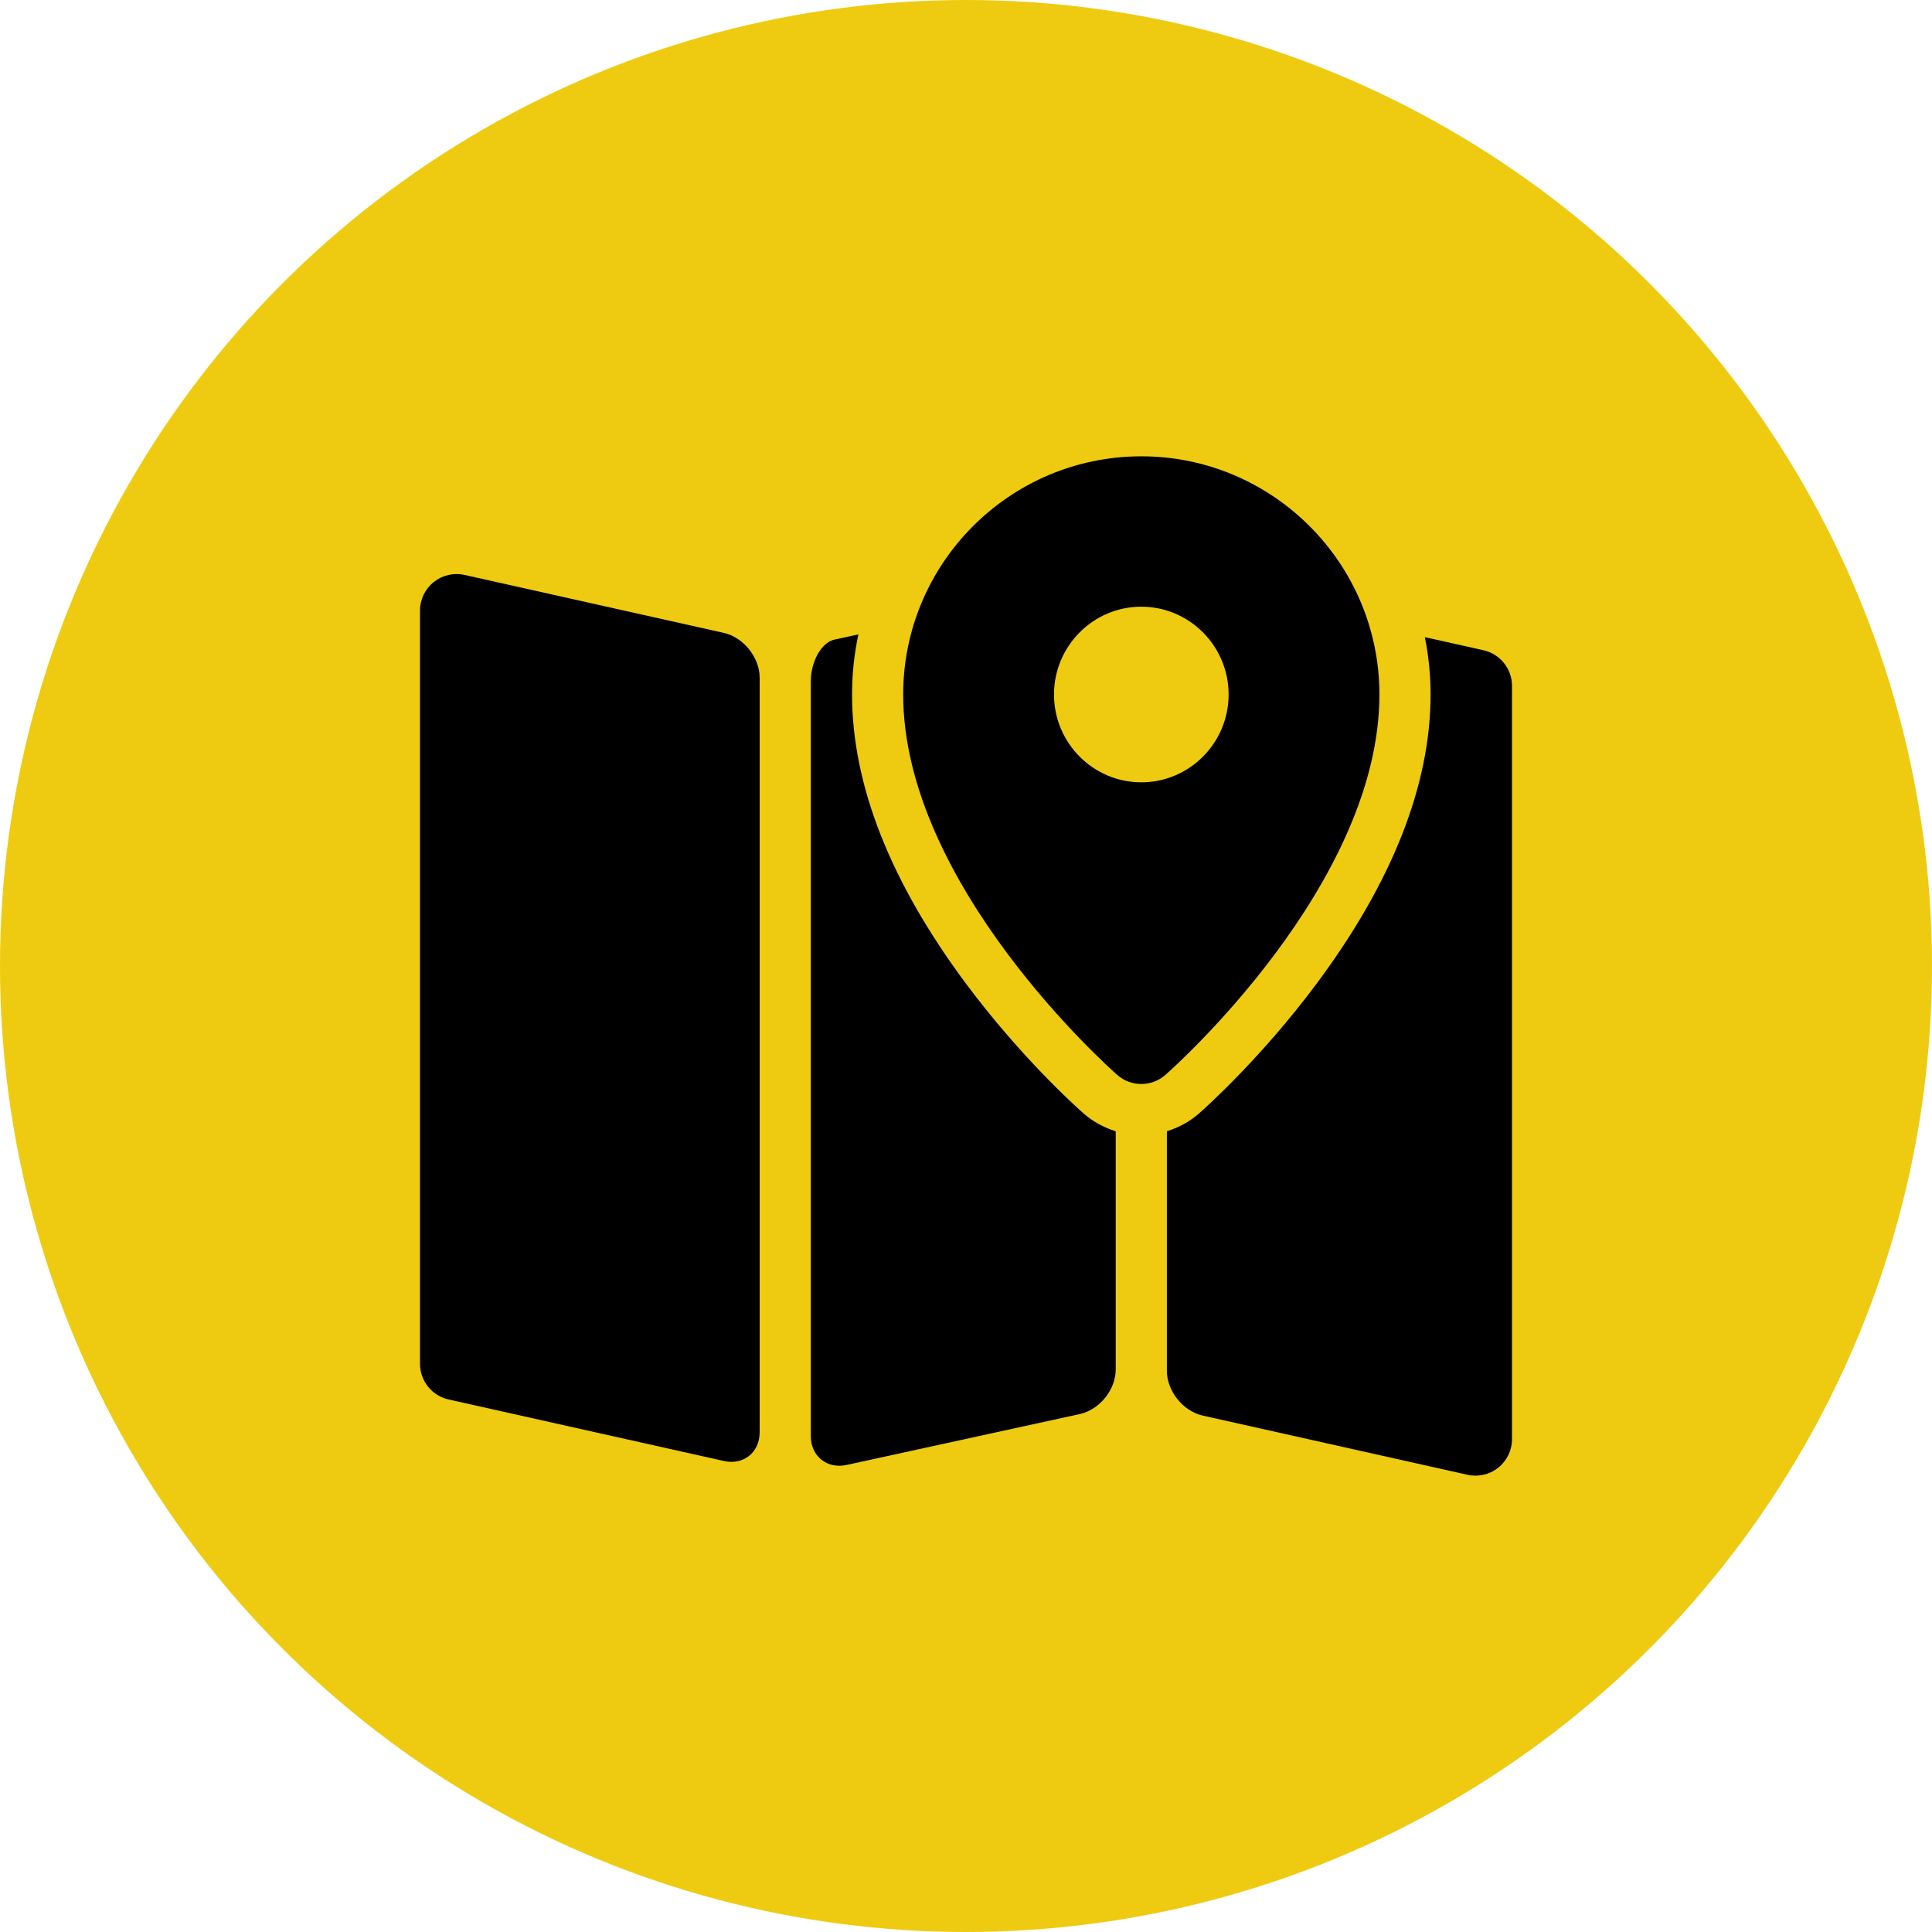 <?xml version="1.0" encoding="UTF-8"?> <svg xmlns="http://www.w3.org/2000/svg" width="80" height="80" viewBox="0 0 80 80" fill="none"> <circle cx="40" cy="40" r="40" fill="#EECB11"></circle> <g clip-path="url(#clip0)"> <path d="M18.574 57.949L29.97 60.496C30.787 60.679 31.456 60.144 31.456 59.306V28.061C31.456 27.224 30.787 26.389 29.97 26.206L19.234 23.806C18.786 23.706 18.317 23.815 17.958 24.102C17.6 24.389 17.391 24.823 17.391 25.282V56.473C17.391 57.181 17.883 57.794 18.574 57.949Z" fill="black"></path> <path d="M57.119 28.758C57.119 23.319 52.696 18.895 47.259 18.895C41.822 18.895 37.399 23.319 37.399 28.758C37.399 36.614 45.898 44.189 46.26 44.508C46.545 44.76 46.902 44.886 47.259 44.886C47.616 44.886 47.973 44.76 48.258 44.508C48.621 44.19 57.119 36.614 57.119 28.758ZM47.259 32.394C45.266 32.394 43.644 30.763 43.644 28.758C43.644 26.753 45.266 25.122 47.259 25.122C49.252 25.122 50.874 26.753 50.874 28.758C50.874 30.763 49.252 32.394 47.259 32.394Z" fill="black"></path> <path d="M60.767 61.068C60.876 61.093 60.986 61.104 61.096 61.104C61.437 61.104 61.771 60.989 62.042 60.772C62.4 60.485 62.609 60.051 62.609 59.592V28.401C62.609 27.693 62.117 27.08 61.426 26.925L58.999 26.383C59.154 27.151 59.237 27.945 59.237 28.758C59.237 32.495 57.651 36.521 54.523 40.724C52.239 43.793 49.916 45.87 49.658 46.097C49.266 46.442 48.808 46.692 48.318 46.842V56.763C48.318 57.6 48.986 58.434 49.804 58.617L60.767 61.068Z" fill="black"></path> <path d="M46.2 46.843C45.71 46.693 45.252 46.442 44.86 46.098C44.602 45.871 42.28 43.794 39.995 40.724C36.867 36.522 35.282 32.496 35.282 28.759C35.282 27.905 35.373 27.072 35.544 26.268C35.544 26.268 35.1 26.364 34.558 26.483C34.016 26.601 33.573 27.383 33.573 28.22V59.462C33.573 60.299 34.242 60.838 35.06 60.66L44.713 58.553C45.531 58.374 46.2 57.543 46.2 56.706V46.843Z" fill="black"></path> </g> <defs> <clipPath id="clip0"> <rect width="45.217" height="45.217" fill="white" transform="translate(17.391 17.391)"></rect> </clipPath> </defs> </svg> 